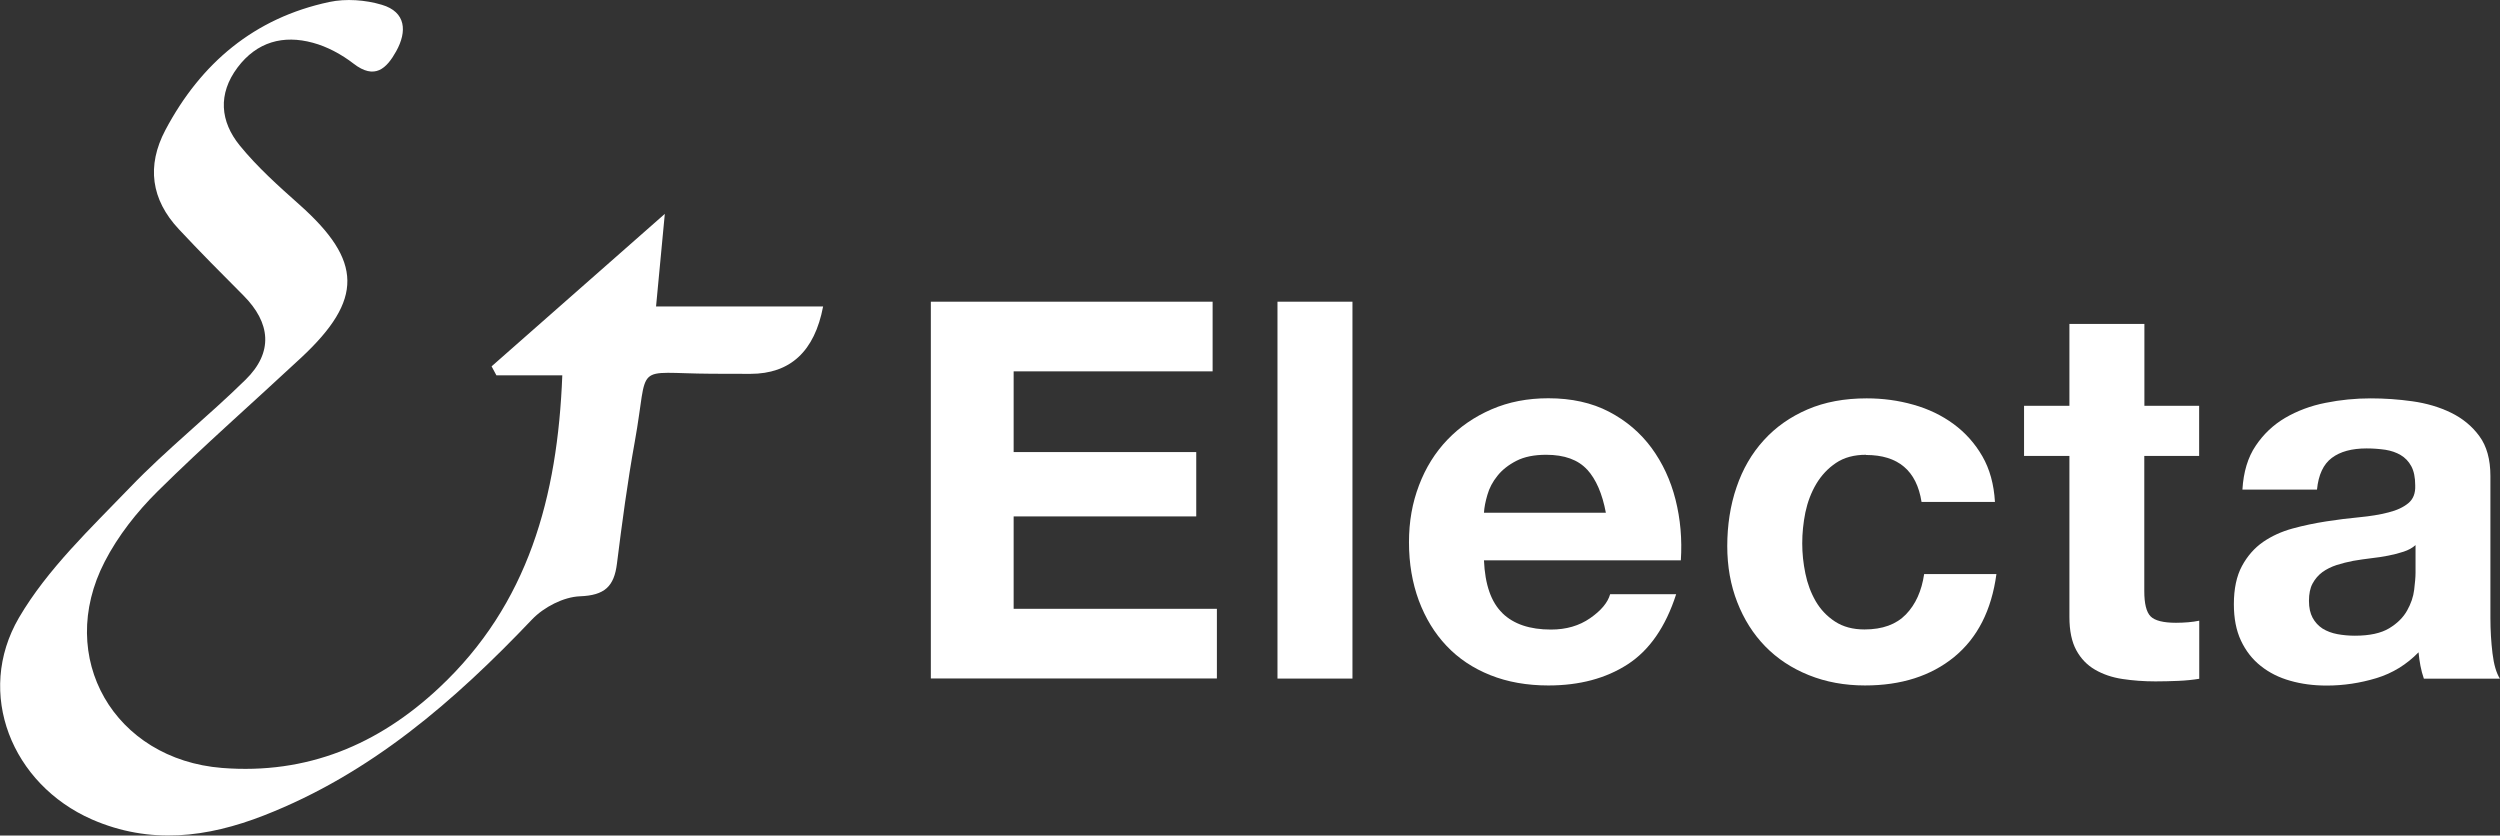 <?xml version="1.0" encoding="UTF-8"?> <svg xmlns="http://www.w3.org/2000/svg" id="Livello_2" viewBox="0 0 239.73 80.12"><rect x="0" y="0" width="239.73" height="80.12" fill="#333333" stroke="none"/><defs><style> .cls-1 { fill: #fff; } </style></defs><g id="Livello_1-2" data-name="Livello_1"><g><g><path class="cls-1" d="M116.28,28.93v6.68h-19.08v7.74h17.51v6.17h-17.51v8.86h19.49v6.68h-27.43V28.93h27.03Z"></path><path class="cls-1" d="M129.69,28.93v36.14h-7.19V28.93h7.19Z"></path><path class="cls-1" d="M144.07,58.8c1.08,1.05,2.63,1.57,4.66,1.57,1.45,0,2.7-.36,3.75-1.09,1.05-.73,1.69-1.49,1.92-2.3h6.33c-1.01,3.14-2.57,5.38-4.66,6.73-2.09,1.35-4.62,2.02-7.59,2.02-2.06,0-3.92-.33-5.57-.99-1.65-.66-3.05-1.59-4.2-2.81-1.15-1.21-2.03-2.67-2.66-4.35-.62-1.69-.94-3.54-.94-5.57s.32-3.78.96-5.47c.64-1.69,1.55-3.15,2.73-4.38,1.18-1.23,2.59-2.2,4.23-2.91,1.64-.71,3.45-1.06,5.44-1.06,2.23,0,4.17.43,5.82,1.29,1.65.86,3.01,2.02,4.08,3.47,1.06,1.45,1.83,3.1,2.3,4.96.47,1.86.64,3.8.51,5.82h-18.88c.1,2.33.69,4.02,1.77,5.06ZM152.19,45.03c-.86-.94-2.17-1.42-3.92-1.42-1.15,0-2.1.19-2.86.58-.76.39-1.37.87-1.82,1.44-.46.57-.78,1.18-.96,1.82-.19.64-.3,1.21-.33,1.72h11.69c-.34-1.82-.94-3.21-1.8-4.15Z"></path><path class="cls-1" d="M178.94,43.61c-1.15,0-2.11.26-2.88.78-.78.52-1.41,1.2-1.9,2.02-.49.83-.83,1.74-1.04,2.73-.2,1-.3,1.98-.3,2.96s.1,1.91.3,2.89c.2.98.53,1.86.99,2.66.46.79,1.07,1.44,1.85,1.95.78.51,1.72.76,2.83.76,1.72,0,3.04-.48,3.97-1.44.93-.96,1.51-2.25,1.75-3.87h6.93c-.47,3.48-1.82,6.12-4.05,7.95-2.23,1.82-5.08,2.73-8.55,2.73-1.96,0-3.75-.33-5.39-.99-1.64-.66-3.03-1.58-4.18-2.76s-2.04-2.59-2.68-4.23c-.64-1.64-.96-3.43-.96-5.39s.29-3.91.89-5.64c.59-1.74,1.46-3.24,2.61-4.5,1.15-1.27,2.55-2.25,4.2-2.96s3.54-1.06,5.67-1.06c1.55,0,3.04.2,4.48.61,1.43.4,2.72,1.02,3.85,1.85,1.13.83,2.05,1.86,2.76,3.09.71,1.23,1.11,2.69,1.21,4.38h-7.04c-.47-3-2.25-4.5-5.32-4.5Z"></path><path class="cls-1" d="M210.88,38.91v4.81h-5.26v12.96c0,1.21.2,2.02.61,2.43.4.4,1.21.61,2.43.61.41,0,.79-.02,1.17-.05.37-.03.72-.08,1.06-.15v5.57c-.61.1-1.28.17-2.02.2-.74.03-1.47.05-2.18.05-1.11,0-2.17-.08-3.16-.23-1-.15-1.87-.45-2.63-.89-.76-.44-1.36-1.06-1.8-1.87-.44-.81-.66-1.87-.66-3.19v-15.44h-4.35v-4.81h4.35v-7.85h7.19v7.85h5.26Z"></path><path class="cls-1" d="M215.03,46.95c.1-1.69.52-3.09,1.27-4.2.74-1.11,1.69-2.01,2.83-2.68,1.15-.67,2.44-1.16,3.87-1.44,1.43-.29,2.88-.43,4.33-.43,1.32,0,2.65.09,4,.28,1.35.19,2.58.55,3.69,1.09,1.11.54,2.03,1.29,2.73,2.25.71.96,1.06,2.24,1.06,3.82v13.62c0,1.18.07,2.31.2,3.39.13,1.08.37,1.89.71,2.43h-7.29c-.14-.4-.25-.82-.33-1.24-.08-.42-.14-.85-.18-1.29-1.15,1.18-2.5,2.01-4.05,2.48-1.55.47-3.14.71-4.76.71-1.25,0-2.41-.15-3.49-.46-1.08-.3-2.03-.78-2.83-1.42-.81-.64-1.44-1.45-1.9-2.43-.46-.98-.68-2.14-.68-3.49,0-1.48.26-2.71.78-3.67.52-.96,1.2-1.73,2.02-2.3.83-.57,1.77-1,2.83-1.29,1.06-.29,2.13-.51,3.21-.68,1.08-.17,2.14-.3,3.19-.4s1.97-.25,2.78-.46c.81-.2,1.45-.5,1.92-.89.47-.39.69-.95.66-1.7,0-.78-.13-1.39-.38-1.85s-.59-.81-1.01-1.06c-.42-.25-.91-.42-1.47-.51-.56-.08-1.16-.13-1.8-.13-1.42,0-2.53.3-3.34.91-.81.61-1.28,1.62-1.42,3.04h-7.19ZM231.63,52.27c-.3.27-.68.48-1.14.63-.46.15-.94.28-1.47.38-.52.1-1.07.19-1.64.25-.57.07-1.15.15-1.72.25-.54.1-1.07.24-1.59.4-.52.17-.98.4-1.37.68-.39.29-.7.65-.94,1.09-.24.44-.35,1-.35,1.67s.12,1.18.35,1.62c.24.44.56.78.96,1.04.41.25.88.43,1.42.53.54.1,1.1.15,1.67.15,1.42,0,2.51-.24,3.29-.71.78-.47,1.35-1.04,1.72-1.7.37-.66.6-1.32.68-2,.08-.67.13-1.21.13-1.62v-2.68Z"></path></g><path class="cls-1" d="M53.93,35.99h-6.33c-.15-.29-.31-.57-.46-.86,5.32-4.68,10.65-9.37,16.61-14.62-.32,3.4-.56,5.87-.84,8.88h16.02q-1.23,6.46-6.98,6.46c-1.23,0-2.46,0-3.69-.01-7.71-.04-5.99-1.24-7.39,6.52-.7,3.87-1.22,7.78-1.71,11.69-.27,2.19-1.18,3.04-3.54,3.13-1.58.06-3.47,1.04-4.59,2.21-7.45,7.83-15.47,14.8-25.71,18.8-5.47,2.14-10.95,2.81-16.5.39-7.68-3.37-11.23-12.1-7-19.35,2.73-4.66,6.87-8.56,10.67-12.51,3.49-3.63,7.47-6.78,11.06-10.31,2.67-2.62,2.42-5.44-.21-8.08-2.09-2.09-4.17-4.19-6.19-6.35-2.66-2.84-3.11-6.07-1.29-9.51C19.26,6.05,24.39,1.72,31.58.19c1.6-.34,3.47-.2,5.04.27,2.32.69,2.43,2.56,1.37,4.46-.92,1.65-2.05,2.76-4.09,1.18-1.14-.88-2.52-1.63-3.9-2-2.83-.77-5.36-.1-7.22,2.37-1.91,2.55-1.66,5.18.21,7.48,1.69,2.08,3.73,3.9,5.74,5.69,6.04,5.38,6.12,9.09.16,14.65-4.59,4.28-9.32,8.42-13.78,12.83-1.98,1.96-3.8,4.27-5.07,6.74-4.75,9.2.91,18.96,11.26,19.78,8.14.64,14.98-2.23,20.81-7.69,8.55-8,11.36-18.31,11.81-29.95Z"></path></g></g></svg> 